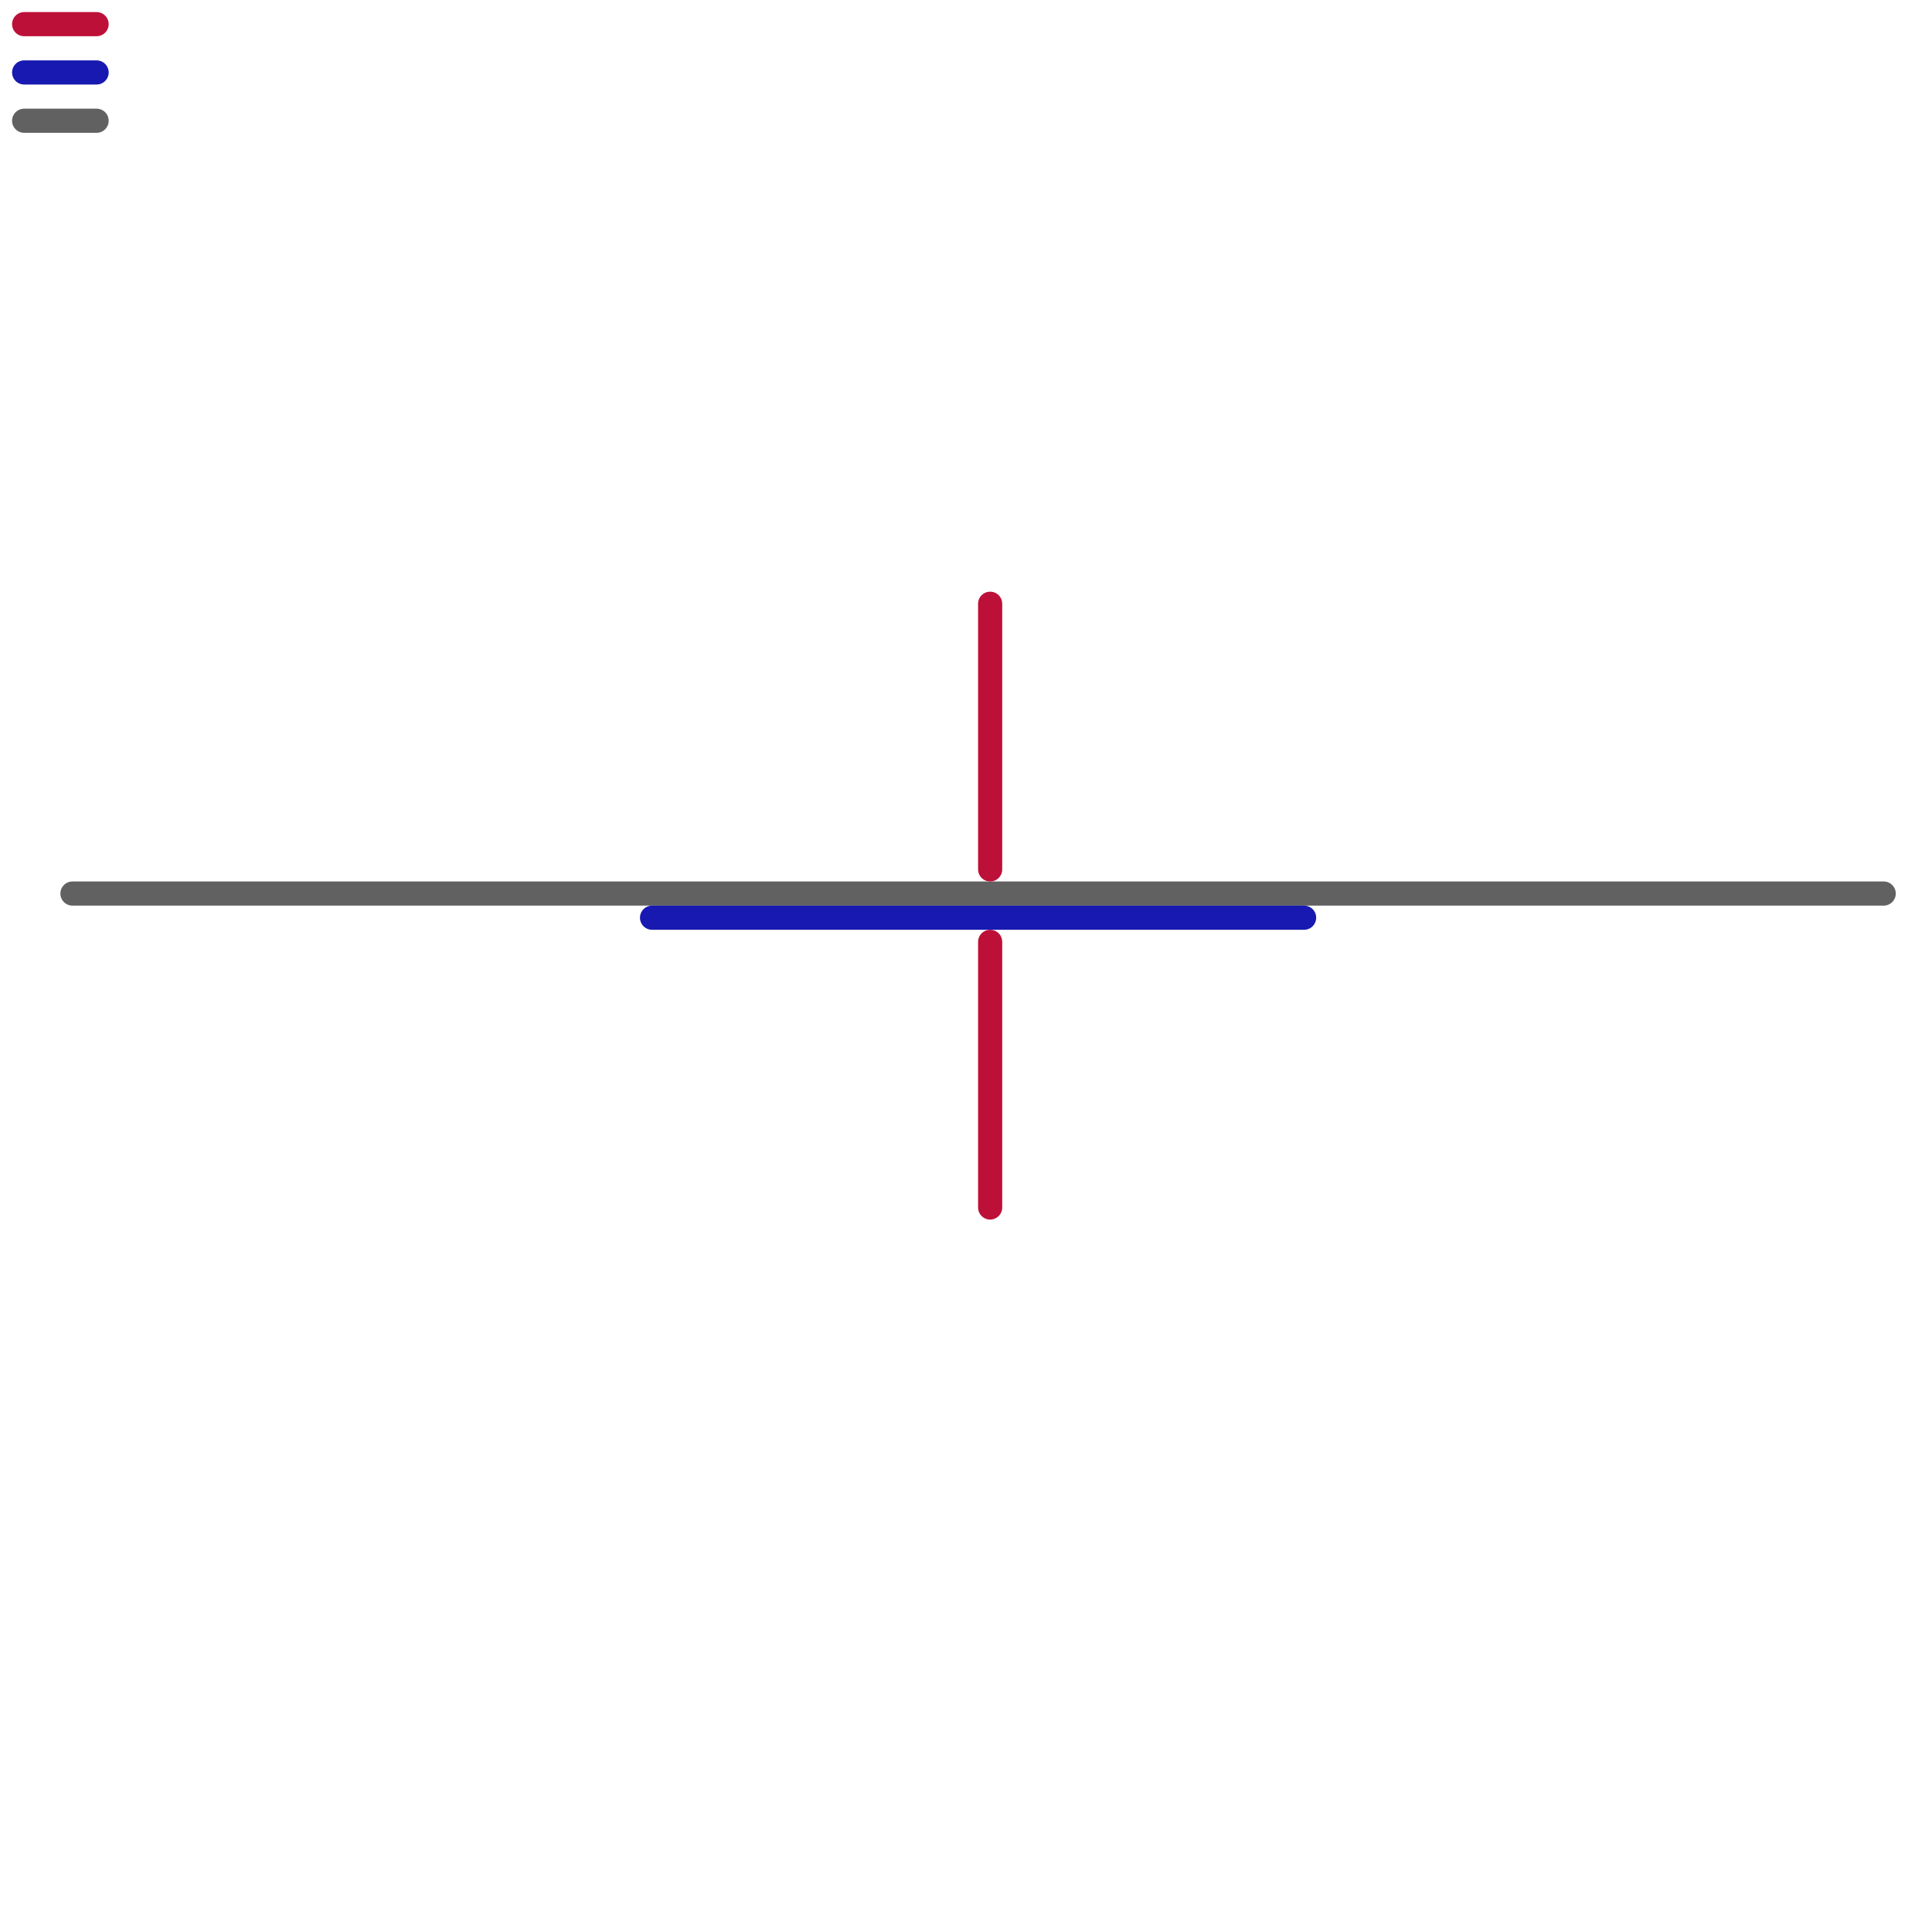 
<svg version="1.1" xmlns="http://www.w3.org/2000/svg" viewBox="0 0 80 80">
<style>text { font: 1px Helvetica; font-weight: 600; white-space: pre; dominant-baseline: central; } line { stroke-width: 1; fill: none; stroke-linecap: round; stroke-linejoin: round; } .c0 { stroke: #616161 } .c1 { stroke: #bd1038 } .c2 { stroke: #1719b0 }</style><defs></defs><line class="c0" x1="3" y1="37" x2="78" y2="37"/><line class="c0" x1="1" y1="5" x2="4" y2="5"/><line class="c1" x1="41" y1="25" x2="41" y2="36"/><line class="c1" x1="41" y1="39" x2="41" y2="50"/><line class="c1" x1="1" y1="1" x2="4" y2="1"/><line class="c2" x1="1" y1="3" x2="4" y2="3"/><line class="c2" x1="27" y1="38" x2="54" y2="38"/>
</svg>
